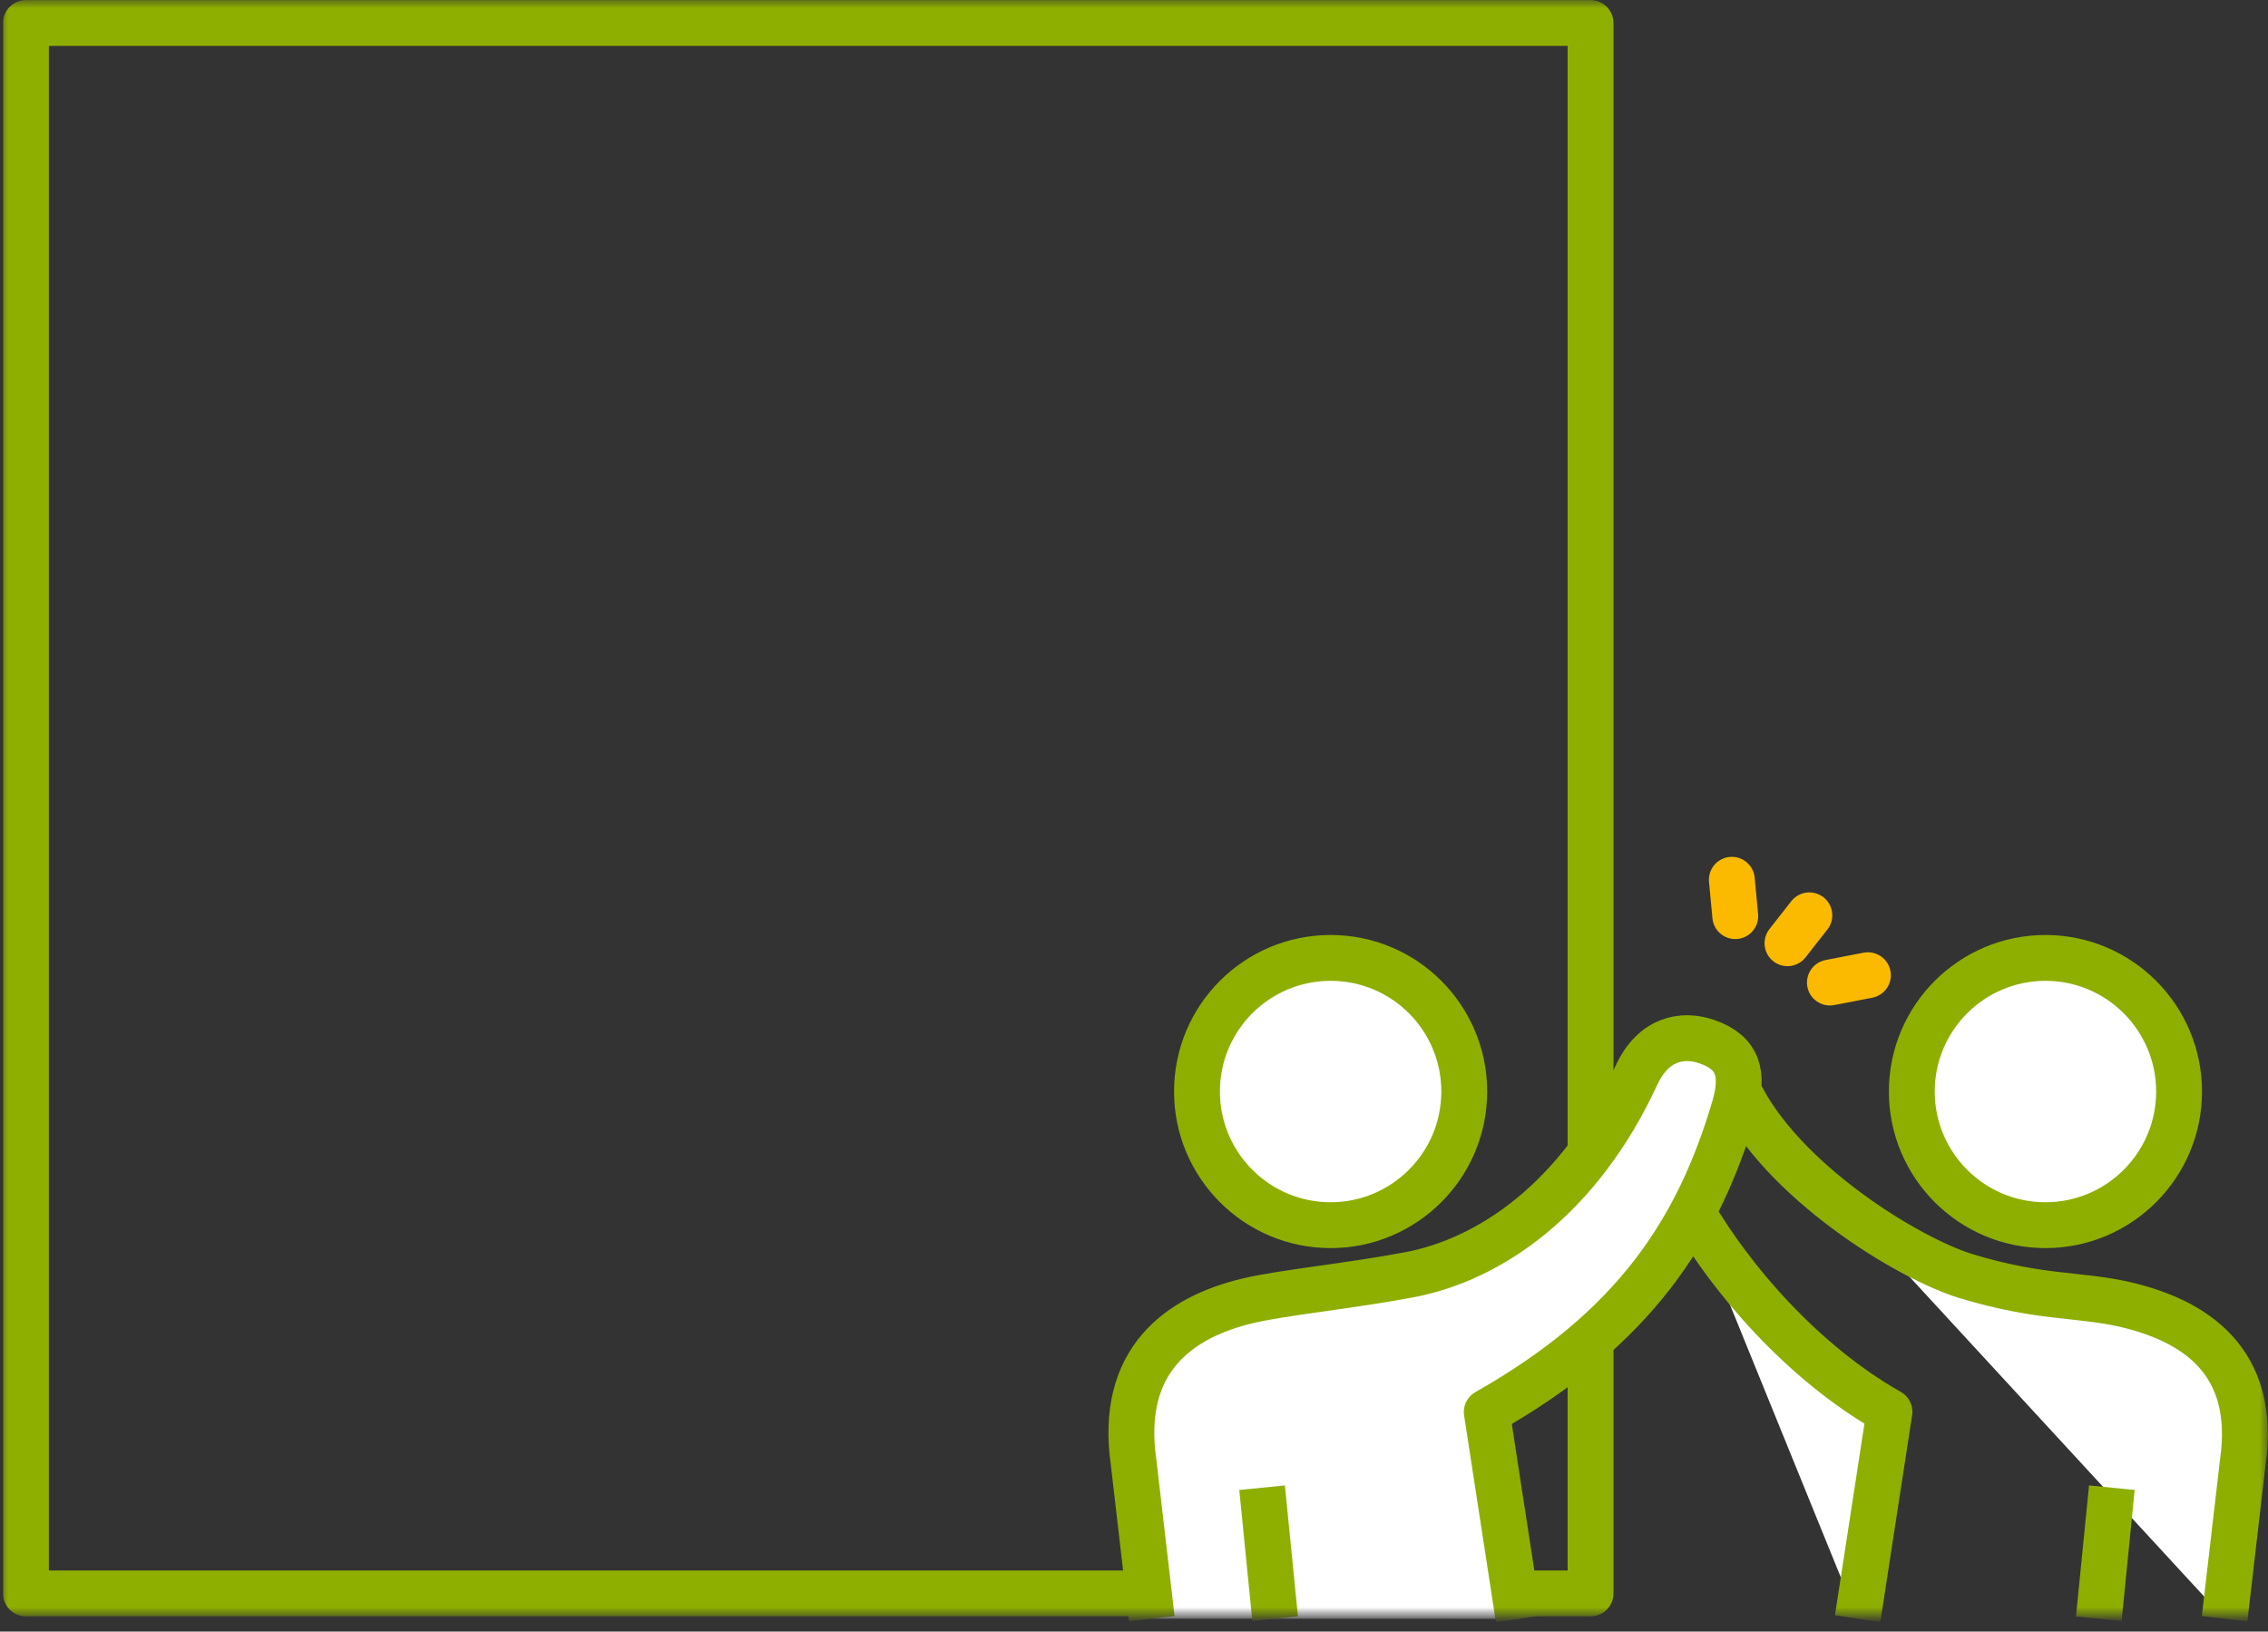 <?xml version="1.0" encoding="UTF-8"?> <svg xmlns="http://www.w3.org/2000/svg" width="139" height="100" viewBox="0 0 139 100" fill="none"><rect x="0" y="0" width="139" height="100" fill="#333333" stroke="none"/><g clip-path="url(#clip0_1245_11196)"><mask id="mask0_1245_11196" style="mask-type:alpha" maskUnits="userSpaceOnUse" x="0" y="0" width="139" height="99"><rect width="139" height="99" fill="#D9D9D9"></rect></mask><g mask="url(#mask0_1245_11196)"><path d="M97.48 1.41H1.59V97.66H97.48V1.41Z" stroke="#8EAF00" stroke-width="2.81" stroke-linejoin="round"></path><path d="M129.43 91.18L128.63 99.21ZM77.35 91.18L78.15 99.21ZM136.34 99.21L137.45 89.66C138.37 83.36 134.43 80.91 130.19 79.94C127.37 79.3 125.07 79.59 120.55 78.23C116.92 77.14 109.17 72.34 106.56 66.89M113.85 99.21L115.8 86.53C110.44 83.49 106.09 78.37 103.72 74.29M70.59 99.21L69.48 89.66C68.56 83.36 72.27 80.72 76.5 79.72C78.61 79.22 82.72 78.82 86.37 78.13C91.3 77.2 96.78 73.49 100.3 65.89C101.33 63.67 103.1 63.31 104.63 63.85C106.55 64.52 106.9 65.83 106.29 67.9C104.06 75.43 100.15 81.43 91.12 86.54L93.07 99.22M81.55 75.09C86.07 75.09 89.74 71.42 89.74 66.9C89.74 62.38 86.08 58.71 81.55 58.71C77.02 58.71 73.36 62.38 73.36 66.9C73.36 71.42 77.03 75.09 81.55 75.09ZM133.55 66.9C133.55 62.38 129.88 58.71 125.36 58.71C120.84 58.71 117.17 62.38 117.17 66.9C117.17 71.42 120.84 75.09 125.36 75.09C129.88 75.09 133.55 71.42 133.55 66.9Z" fill="white"></path><path d="M129.43 91.18L128.63 99.21M77.35 91.18L78.15 99.21M136.34 99.21L137.45 89.66C138.37 83.36 134.43 80.91 130.19 79.94C127.37 79.3 125.07 79.59 120.55 78.23C116.92 77.14 109.17 72.34 106.56 66.89M113.85 99.21L115.8 86.53C110.44 83.49 106.09 78.37 103.72 74.29M70.59 99.21L69.48 89.66C68.56 83.36 72.27 80.72 76.5 79.72C78.61 79.22 82.72 78.82 86.37 78.13C91.3 77.2 96.78 73.49 100.3 65.89C101.33 63.67 103.1 63.31 104.63 63.85C106.55 64.52 106.9 65.83 106.29 67.9C104.06 75.43 100.15 81.43 91.12 86.54L93.07 99.22M81.55 75.09C86.07 75.09 89.74 71.42 89.74 66.9C89.74 62.38 86.08 58.71 81.55 58.71C77.02 58.71 73.36 62.38 73.36 66.9C73.36 71.42 77.03 75.09 81.55 75.09ZM133.55 66.9C133.55 62.38 129.88 58.71 125.36 58.71C120.84 58.71 117.17 62.38 117.17 66.9C117.17 71.42 120.84 75.09 125.36 75.09C129.88 75.09 133.55 71.42 133.55 66.9Z" stroke="#8EAF00" stroke-width="2.81" stroke-linejoin="round"></path><path d="M114.48 59.77L112.15 60.22M106.14 53.92L106.35 56.15M110.89 56.1L109.55 57.81" stroke="#FBBA00" stroke-width="2.81" stroke-linecap="round" stroke-linejoin="round"></path></g></g><defs><clipPath id="clip0_1245_11196"><rect width="138.82" height="99.42" fill="white" transform="translate(0.18)"></rect></clipPath></defs></svg> 